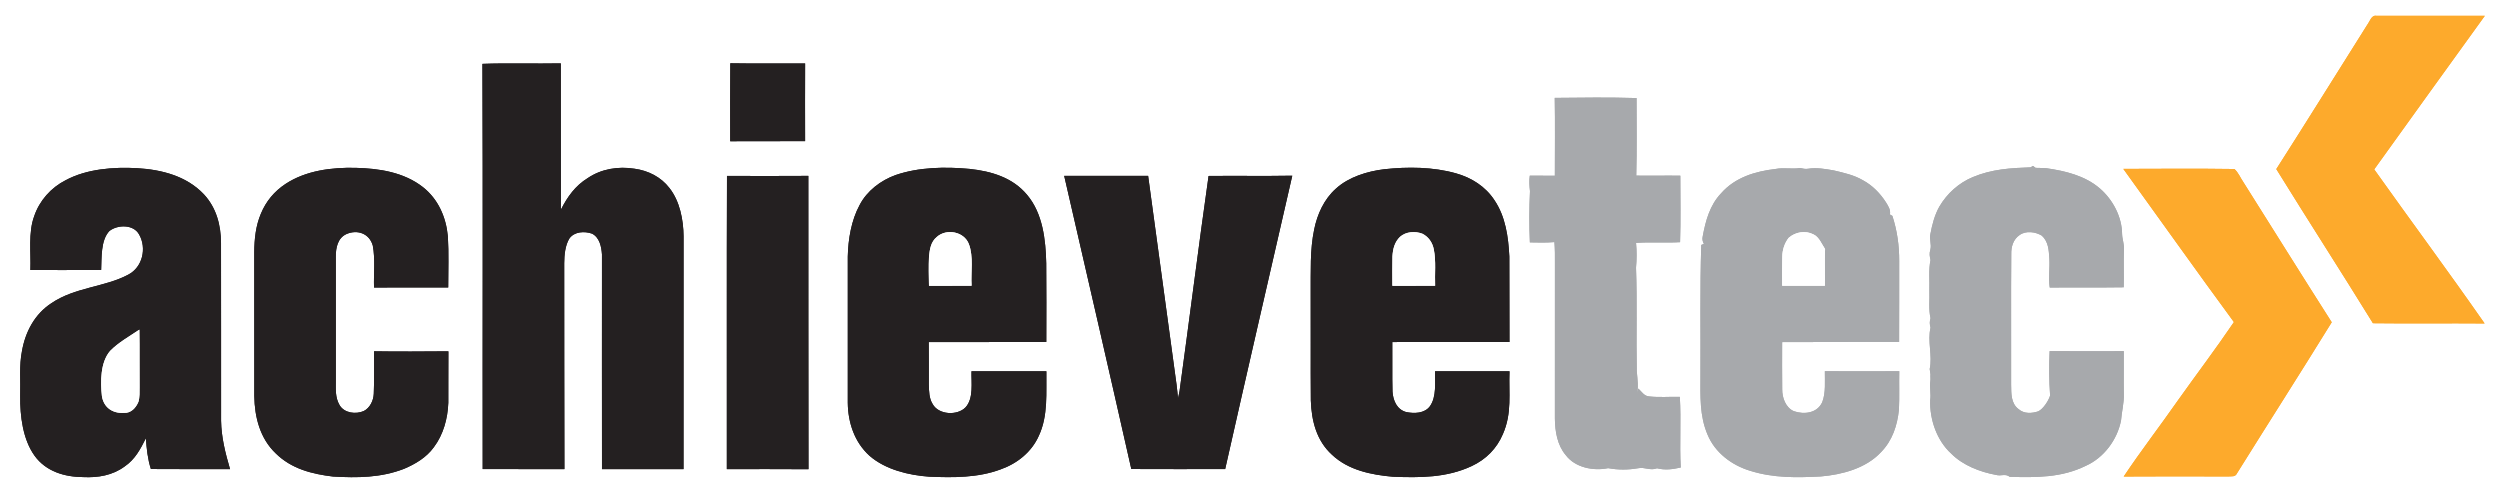 <svg xmlns="http://www.w3.org/2000/svg" version="1.1" viewBox="0 0 1111 217" width="1111.0pt" height="217.0pt" xmlns:xlink="http://www.w3.org/1999/xlink"><rect x="0" y="0" width="1111" height="217" fill="#808080" stroke="none"/><defs><path d="M 0.00 0.00 L 1111.00 0.00 L 1111.00 217.00 L 0.00 217.00 L 0.00 0.00 Z M 1011.59 75.14 C 1025.75 98.06 1040.39 120.70 1054.53 143.64 C 1071.07 143.85 1087.62 143.61 1104.16 143.75 C 1088.14 120.74 1071.35 98.14 1055.10 75.27 C 1071.49 52.52 1087.81 29.70 1104.27 7.01 C 1088.21 6.99 1072.03 6.99 1055.97 7.01 C 1053.86 6.64 1053.08 9.68 1052.00 11.03 C 1038.54 32.38 1025.17 53.89 1011.59 75.14 Z M 214.39 28.38 C 214.63 88.35 214.41 148.45 214.50 208.44 C 226.60 208.51 238.72 208.45 250.83 208.47 C 250.70 177.98 250.82 147.47 250.74 116.98 C 250.77 113.40 251.12 109.12 253.02 106.00 C 255.27 102.85 259.76 102.67 263.11 103.83 C 266.46 105.56 267.28 109.65 267.51 113.08 C 267.53 144.83 267.46 176.76 267.52 208.48 C 279.60 208.44 291.68 208.49 303.76 208.47 C 303.80 173.98 303.74 139.50 303.78 105.00 C 303.72 97.72 302.11 89.38 297.49 83.55 C 293.74 78.65 288.06 75.81 282.01 74.98 C 274.75 73.84 267.29 75.00 261.15 79.17 C 255.67 82.52 252.11 87.53 249.27 93.18 C 249.20 71.50 249.27 49.83 249.23 28.16 C 237.62 28.38 225.98 27.95 214.39 28.38 Z M 324.55 28.12 C 324.46 39.67 324.47 51.23 324.51 62.77 C 335.61 62.71 346.70 62.76 357.79 62.73 C 357.79 51.21 357.72 39.70 357.80 28.19 C 346.72 28.18 335.63 28.30 324.55 28.12 Z M 690.92 43.50 C 691.12 55.03 690.96 66.56 690.97 78.10 C 687.26 78.07 683.55 78.08 679.83 78.06 C 679.49 80.40 679.66 82.62 679.92 84.95 C 679.55 92.49 679.52 100.18 679.87 107.72 C 683.52 107.80 687.15 107.89 690.78 107.58 C 691.02 110.72 691.04 113.85 691.00 117.00 C 690.99 140.00 691.01 163.01 690.99 186.01 C 691.05 191.64 692.04 197.80 695.80 202.23 C 699.98 207.82 708.13 209.40 714.65 208.05 C 719.11 208.86 723.46 208.85 727.92 208.09 C 730.91 207.44 733.36 209.30 736.37 208.10 C 739.95 209.02 743.39 208.56 746.93 207.76 C 746.35 197.31 747.15 186.79 746.52 176.36 C 742.00 176.26 737.37 176.68 732.87 176.17 C 730.69 176.04 729.53 174.04 728.07 172.66 C 727.83 173.68 727.59 174.70 727.35 175.72 C 728.26 172.09 727.68 168.64 727.39 164.99 C 727.08 149.65 727.61 134.26 727.05 118.93 C 727.39 115.18 727.41 111.69 727.06 107.94 C 733.58 107.47 740.10 108.01 746.63 107.62 C 746.96 97.80 746.75 87.91 746.74 78.08 C 740.21 77.97 733.69 78.16 727.16 78.04 C 727.47 66.57 727.29 55.05 727.29 43.58 C 715.20 43.21 703.02 43.36 690.92 43.50 Z M 903.47 73.73 L 903.36 73.79 L 903.23 73.87 L 902.39 74.36 C 893.54 74.66 885.08 75.19 876.79 78.67 C 870.49 81.27 865.24 86.01 861.81 91.88 C 859.75 95.55 858.63 99.87 857.87 103.98 C 857.31 106.40 858.49 108.59 857.83 111.05 C 857.31 112.69 857.56 113.93 857.92 115.56 C 857.00 119.91 857.56 124.56 857.41 129.00 C 857.58 133.14 857.00 137.43 857.93 141.40 C 857.47 143.08 857.49 143.94 857.93 145.61 C 856.48 151.66 858.87 158.09 857.56 164.01 C 857.64 164.79 857.75 165.57 857.90 166.34 C 857.80 167.36 858.00 168.34 857.85 169.38 C 857.43 172.17 858.21 175.01 857.78 177.84 C 857.50 186.41 860.73 195.82 867.20 201.66 C 872.34 206.82 879.92 209.73 886.97 211.04 C 889.39 211.72 891.11 210.32 893.16 211.91 C 904.96 212.20 916.11 212.34 926.97 206.99 C 935.01 203.38 940.89 195.43 942.59 186.87 C 942.89 182.84 943.99 179.03 943.83 174.99 C 943.72 168.68 943.87 162.36 943.81 156.05 C 932.82 156.09 921.83 156.11 910.85 156.03 C 910.55 162.56 910.58 169.27 911.07 175.78 C 910.38 178.09 908.07 181.65 905.86 182.78 C 902.96 183.75 899.57 183.98 897.10 181.85 C 893.62 179.29 893.82 174.87 893.75 171.00 C 893.81 151.67 893.65 132.33 893.81 113.00 C 893.71 109.71 894.66 106.38 897.50 104.46 C 900.32 102.40 904.56 103.01 907.39 104.72 C 910.35 107.45 910.47 111.11 910.73 114.87 C 910.99 119.19 910.27 123.52 910.90 127.77 C 921.86 127.69 932.82 127.83 943.78 127.67 C 943.92 122.11 943.68 116.56 943.88 111.00 C 944.08 108.58 943.13 106.41 943.06 104.03 C 943.01 96.38 938.94 88.72 933.20 83.76 C 926.60 78.06 917.77 75.95 909.35 74.75 C 907.77 74.60 906.20 74.69 904.63 74.60 L 903.74 73.95 L 903.62 73.85 L 903.52 73.77 L 903.47 73.73 Z M 13.50 120.00 C 23.99 119.97 34.47 120.05 44.96 119.97 C 45.20 114.71 44.70 106.72 48.63 102.64 C 52.26 99.81 59.33 99.61 61.83 104.21 C 65.28 110.25 63.38 118.74 57.02 122.04 C 46.63 127.63 33.34 127.58 22.80 134.77 C 15.42 139.60 11.28 147.44 9.77 155.97 C 8.46 162.49 9.19 169.11 8.98 176.00 C 8.87 184.80 10.13 195.27 15.40 202.57 C 20.45 209.53 28.73 211.98 37.00 212.02 C 43.57 212.33 49.95 211.29 55.36 207.32 C 60.02 204.15 62.36 199.65 64.83 194.76 C 65.16 199.41 65.62 203.97 67.06 208.43 C 78.78 208.55 90.51 208.44 102.23 208.48 C 100.16 201.40 98.38 194.44 98.25 187.00 C 98.22 160.67 98.28 134.33 98.22 108.00 C 98.19 100.04 96.15 92.33 90.64 86.39 C 82.94 78.22 71.87 75.39 61.01 74.74 C 50.53 74.15 38.55 75.04 29.14 80.11 C 22.64 83.41 17.51 89.19 15.18 96.12 C 12.50 103.35 13.79 112.27 13.50 120.00 Z M 199.27 156.12 C 188.26 156.18 177.24 156.30 166.24 156.11 C 166.17 162.40 166.39 168.72 166.10 175.01 C 165.98 177.99 164.42 181.27 161.67 182.66 C 158.13 184.21 153.04 183.63 150.91 180.05 C 148.86 176.52 149.27 172.91 149.23 169.00 C 149.25 150.67 149.25 132.33 149.23 114.00 C 149.21 110.12 150.07 105.74 153.99 104.00 C 158.90 101.87 164.18 103.82 165.67 109.13 C 166.81 115.16 166.02 121.64 166.22 127.77 C 177.21 127.72 188.20 127.75 199.19 127.74 C 199.18 120.18 199.50 112.55 199.03 105.00 C 198.23 96.48 194.75 88.51 187.92 83.13 C 179.42 76.51 168.50 74.85 158.02 74.59 C 147.41 74.34 135.92 75.78 126.87 81.75 C 121.91 85.03 118.23 89.44 115.95 94.94 C 113.64 100.39 113.05 106.13 112.99 112.00 C 113.01 133.33 112.98 154.68 113.01 176.01 C 113.15 185.39 115.55 194.83 122.54 201.48 C 129.47 208.33 138.61 210.66 148.00 211.78 C 158.86 212.39 169.20 212.33 179.50 208.37 C 184.57 206.22 189.49 203.31 192.77 198.78 C 197.04 193.13 198.96 186.00 199.23 179.00 C 199.31 171.37 199.17 163.74 199.27 156.12 Z M 465.01 164.99 C 453.91 165.00 442.82 165.00 431.73 165.00 C 431.59 170.00 432.76 177.08 429.06 181.06 C 425.41 184.80 417.09 184.40 414.45 179.53 C 412.87 176.99 412.86 173.89 412.77 171.00 C 412.74 164.67 412.81 158.34 412.73 152.01 C 430.14 151.97 447.56 152.04 464.98 151.97 C 465.00 140.31 465.06 128.65 464.95 117.00 C 464.71 106.57 463.42 94.84 456.42 86.57 C 450.00 78.86 440.51 76.09 430.88 75.06 C 420.11 74.06 408.32 74.25 397.99 77.80 C 391.40 80.18 385.30 84.80 382.03 91.09 C 378.31 97.93 376.94 106.29 376.75 114.00 C 376.75 135.66 376.77 157.34 376.75 179.00 C 376.86 187.84 379.74 196.52 386.42 202.55 C 393.47 208.70 403.86 211.20 412.99 211.84 C 423.60 212.27 434.56 212.36 444.65 208.60 C 452.06 205.99 458.49 200.86 461.70 193.56 C 465.84 184.65 464.87 174.53 465.01 164.99 Z M 670.83 165.00 C 659.79 165.00 648.76 165.00 637.73 165.00 C 637.65 169.93 638.47 176.27 635.48 180.51 C 633.09 183.78 628.47 183.85 624.87 183.11 C 620.76 181.97 619.08 177.97 618.83 174.03 C 618.63 166.69 618.83 159.34 618.74 152.00 C 636.09 151.99 653.45 152.02 670.81 151.98 C 670.73 139.32 670.84 126.64 670.75 113.98 C 670.31 105.33 669.09 96.27 664.11 88.94 C 660.13 82.87 653.93 78.95 647.01 77.02 C 636.82 74.15 625.59 74.08 615.14 75.21 C 607.67 76.12 599.36 78.64 593.70 83.82 C 588.45 88.45 585.38 95.21 584.02 101.98 C 582.09 111.18 582.55 120.67 582.47 130.00 C 582.56 145.99 582.39 161.99 582.53 177.99 C 582.84 186.98 585.04 195.83 591.93 202.08 C 599.15 208.94 609.40 211.02 619.00 211.86 C 631.03 212.31 642.86 212.35 654.01 207.13 C 660.37 204.15 665.15 199.37 667.90 192.87 C 672.01 183.50 670.44 174.87 670.83 165.00 Z M 757.22 108.38 C 756.83 108.54 756.43 108.69 756.04 108.85 C 755.41 128.22 755.81 147.63 755.68 167.01 C 755.68 175.99 755.22 184.61 758.82 193.12 C 762.15 201.19 769.62 206.78 777.83 209.24 C 788.22 212.48 798.39 212.28 809.14 211.74 C 818.63 210.93 829.24 208.14 835.93 200.93 C 840.97 195.79 843.18 189.05 843.89 182.02 C 844.16 176.35 843.92 170.65 844.04 164.96 C 833.01 165.02 821.98 165.02 810.96 164.96 C 810.92 169.36 811.43 174.62 809.79 178.76 C 807.51 183.65 801.77 184.31 797.18 182.73 C 793.54 181.15 791.97 176.72 792.02 173.01 C 791.98 166.01 791.94 159.02 791.99 152.03 C 809.32 151.94 826.65 152.00 843.97 151.95 C 844.04 139.97 843.98 127.98 844.01 116.00 C 844.05 109.19 843.09 102.42 840.97 95.94 C 840.61 95.74 840.25 95.53 839.89 95.31 C 840.26 93.15 839.16 91.67 838.12 89.91 C 835.52 85.89 832.17 82.43 827.93 80.13 C 823.90 77.77 819.53 76.83 815.00 75.75 C 811.30 75.10 807.27 74.36 803.53 74.99 C 802.31 75.20 801.18 74.94 799.99 74.66 C 796.33 75.27 792.77 74.37 789.11 75.08 C 780.06 76.12 771.04 78.84 764.85 85.91 C 759.86 91.15 757.99 98.03 756.70 104.97 C 756.41 106.17 756.59 107.31 757.22 108.38 Z M 943.60 75.05 C 959.98 97.73 976.20 120.59 992.75 143.13 C 984.76 154.93 976.11 166.33 967.85 177.96 C 959.94 189.29 951.45 200.28 943.77 211.77 C 959.18 211.68 974.60 211.68 990.01 211.75 C 991.80 211.56 993.31 212.16 994.21 210.20 C 1008.15 187.84 1022.39 165.62 1036.22 143.21 C 1023.04 122.55 1010.06 101.73 996.99 81.00 C 995.69 79.13 994.69 76.58 992.96 75.11 C 976.57 74.88 960.02 75.01 943.60 75.05 Z M 323.07 78.18 C 322.91 121.59 323.05 165.06 323.00 208.48 C 335.09 208.50 347.20 208.41 359.29 208.52 C 359.18 165.07 359.29 121.61 359.23 78.16 C 347.17 78.26 335.12 78.20 323.07 78.18 Z M 472.93 78.17 C 482.93 121.57 492.95 164.98 502.75 208.43 C 516.65 208.51 530.56 208.46 544.47 208.45 C 554.25 165.03 564.33 121.48 574.29 78.08 C 561.90 78.30 549.49 78.07 537.09 78.20 C 532.57 110.00 528.57 142.01 524.18 173.84 C 524.00 174.92 523.76 175.99 523.51 177.06 C 523.31 175.04 523.13 173.01 522.87 170.99 C 518.66 140.04 514.43 109.10 510.23 78.15 C 497.80 78.15 485.36 78.19 472.93 78.17 Z" id="p0" /><path d="M 1055.97 7.01 C 1072.03 6.99 1088.21 6.99 1104.27 7.01 C 1087.81 29.70 1071.49 52.52 1055.10 75.27 C 1071.35 98.14 1088.14 120.74 1104.16 143.75 C 1087.62 143.61 1071.07 143.85 1054.53 143.64 C 1040.39 120.70 1025.75 98.06 1011.59 75.14 C 1025.17 53.89 1038.54 32.38 1052.00 11.03 C 1053.08 9.68 1053.86 6.64 1055.97 7.01 Z" id="p1" /><path d="M 249.23 28.16 C 249.27 49.83 249.20 71.50 249.27 93.18 C 252.11 87.53 255.67 82.52 261.15 79.17 C 267.29 75.00 274.75 73.84 282.01 74.98 C 288.06 75.81 293.74 78.65 297.49 83.55 C 302.11 89.38 303.72 97.72 303.78 105.00 C 303.74 139.50 303.80 173.98 303.76 208.47 C 291.68 208.49 279.60 208.44 267.52 208.48 C 267.46 176.76 267.53 144.83 267.51 113.08 C 267.28 109.65 266.46 105.56 263.11 103.83 C 259.76 102.67 255.27 102.85 253.02 106.00 C 251.12 109.12 250.77 113.40 250.74 116.98 C 250.82 147.47 250.70 177.98 250.83 208.47 C 238.72 208.45 226.60 208.51 214.50 208.44 C 214.41 148.45 214.63 88.35 214.39 28.38 C 225.98 27.95 237.62 28.38 249.23 28.16 Z" id="p2" /><path d="M 324.55 28.12 C 335.63 28.30 346.72 28.18 357.80 28.19 C 357.72 39.70 357.79 51.21 357.79 62.73 C 346.70 62.76 335.61 62.71 324.51 62.77 C 324.47 51.23 324.46 39.67 324.55 28.12 Z" id="p3" /><path d="M 690.92 43.50 C 703.02 43.36 715.20 43.21 727.29 43.58 C 727.29 55.05 727.47 66.57 727.16 78.04 C 733.69 78.16 740.21 77.97 746.74 78.08 C 746.75 87.91 746.96 97.80 746.63 107.62 C 740.10 108.01 733.58 107.47 727.06 107.94 C 727.41 111.69 727.39 115.18 727.05 118.93 C 727.61 134.26 727.08 149.65 727.39 164.99 C 727.68 168.64 728.26 172.09 727.35 175.72 C 727.59 174.70 727.83 173.68 728.07 172.66 C 729.53 174.04 730.69 176.04 732.87 176.17 C 737.37 176.68 742.00 176.26 746.52 176.36 C 747.15 186.79 746.35 197.31 746.93 207.76 C 743.39 208.56 739.95 209.02 736.37 208.10 C 733.36 209.30 730.91 207.44 727.92 208.09 C 723.46 208.85 719.11 208.86 714.65 208.05 C 708.13 209.40 699.98 207.82 695.80 202.23 C 692.04 197.80 691.05 191.64 690.99 186.01 C 691.01 163.01 690.99 140.00 691.00 117.00 C 691.04 113.85 691.02 110.72 690.78 107.58 C 687.15 107.89 683.52 107.80 679.87 107.72 C 679.52 100.18 679.55 92.49 679.92 84.95 C 679.66 82.62 679.49 80.40 679.83 78.06 C 683.55 78.08 687.26 78.07 690.97 78.10 C 690.96 66.56 691.12 55.03 690.92 43.50 Z" id="p4" /><path d="M 903.47 73.73 L 903.52 73.77 L 903.62 73.85 L 903.74 73.95 L 904.63 74.60 C 906.20 74.69 907.77 74.60 909.35 74.75 C 917.77 75.95 926.60 78.06 933.20 83.76 C 938.94 88.72 943.01 96.38 943.06 104.03 C 943.13 106.41 944.08 108.58 943.88 111.00 C 943.68 116.56 943.92 122.11 943.78 127.67 C 932.82 127.83 921.86 127.69 910.90 127.77 C 910.27 123.52 910.99 119.19 910.73 114.87 C 910.47 111.11 910.35 107.45 907.39 104.72 C 904.56 103.01 900.32 102.40 897.50 104.46 C 894.66 106.38 893.71 109.71 893.81 113.00 C 893.65 132.33 893.81 151.67 893.75 171.00 C 893.82 174.87 893.62 179.29 897.10 181.85 C 899.57 183.98 902.96 183.75 905.86 182.78 C 908.07 181.65 910.38 178.09 911.07 175.78 C 910.58 169.27 910.55 162.56 910.85 156.03 C 921.83 156.11 932.82 156.09 943.81 156.05 C 943.87 162.36 943.72 168.68 943.83 174.99 C 943.99 179.03 942.89 182.84 942.59 186.87 C 940.89 195.43 935.01 203.38 926.97 206.99 C 916.11 212.34 904.96 212.20 893.16 211.91 C 891.11 210.32 889.39 211.72 886.97 211.04 C 879.92 209.73 872.34 206.82 867.20 201.66 C 860.73 195.82 857.50 186.41 857.78 177.84 C 858.21 175.01 857.43 172.17 857.85 169.38 C 858.00 168.34 857.80 167.36 857.90 166.34 C 857.75 165.57 857.64 164.79 857.56 164.01 C 858.87 158.09 856.48 151.66 857.93 145.61 C 857.49 143.94 857.47 143.08 857.93 141.40 C 857.00 137.43 857.58 133.14 857.41 129.00 C 857.56 124.56 857.00 119.91 857.92 115.56 C 857.56 113.93 857.31 112.69 857.83 111.05 C 858.49 108.59 857.31 106.40 857.87 103.98 C 858.63 99.87 859.75 95.55 861.81 91.88 C 865.24 86.01 870.49 81.27 876.79 78.67 C 885.08 75.19 893.54 74.66 902.39 74.36 L 903.23 73.87 L 903.36 73.79 L 903.47 73.73 Z" id="p5" /><path d="M 61.01 74.74 C 71.87 75.39 82.94 78.22 90.64 86.39 C 96.15 92.33 98.19 100.04 98.22 108.00 C 98.28 134.33 98.22 160.67 98.25 187.00 C 98.38 194.44 100.16 201.40 102.23 208.48 C 90.51 208.44 78.78 208.55 67.06 208.43 C 65.62 203.97 65.16 199.41 64.83 194.76 C 62.36 199.65 60.02 204.15 55.36 207.32 C 49.95 211.29 43.57 212.33 37.00 212.02 C 28.73 211.98 20.45 209.53 15.40 202.57 C 10.13 195.27 8.87 184.80 8.98 176.00 C 9.19 169.11 8.46 162.49 9.77 155.97 C 11.28 147.44 15.42 139.60 22.80 134.77 C 33.34 127.58 46.63 127.63 57.02 122.04 C 63.38 118.74 65.28 110.25 61.83 104.21 C 59.33 99.61 52.26 99.81 48.63 102.64 C 44.70 106.72 45.20 114.71 44.96 119.97 C 34.47 120.05 23.99 119.97 13.50 120.00 C 13.79 112.27 12.50 103.35 15.18 96.12 C 17.51 89.19 22.64 83.41 29.14 80.11 C 38.55 75.04 50.53 74.15 61.01 74.74 Z M 61.93 146.51 C 57.56 149.47 52.65 152.18 48.94 155.96 C 44.55 161.08 44.63 169.70 45.29 176.01 C 46.09 181.08 49.97 183.74 55.00 183.49 C 58.22 183.65 60.36 181.29 61.51 178.56 C 62.14 176.51 62.00 174.13 62.02 172.00 C 61.93 163.50 62.09 155.00 61.93 146.51 Z" id="p6" /><path d="M 158.02 74.59 C 168.50 74.85 179.42 76.51 187.92 83.13 C 194.75 88.51 198.23 96.48 199.03 105.00 C 199.50 112.55 199.18 120.18 199.19 127.74 C 188.20 127.75 177.21 127.72 166.22 127.77 C 166.02 121.64 166.81 115.16 165.67 109.13 C 164.18 103.82 158.90 101.87 153.99 104.00 C 150.07 105.74 149.21 110.12 149.23 114.00 C 149.25 132.33 149.25 150.67 149.23 169.00 C 149.27 172.91 148.86 176.52 150.91 180.05 C 153.04 183.63 158.13 184.21 161.67 182.66 C 164.42 181.27 165.98 177.99 166.10 175.01 C 166.39 168.72 166.17 162.40 166.24 156.11 C 177.24 156.30 188.26 156.18 199.27 156.12 C 199.17 163.74 199.31 171.37 199.23 179.00 C 198.96 186.00 197.04 193.13 192.77 198.78 C 189.49 203.31 184.57 206.22 179.50 208.37 C 169.20 212.33 158.86 212.39 148.00 211.78 C 138.61 210.66 129.47 208.33 122.54 201.48 C 115.55 194.83 113.15 185.39 113.01 176.01 C 112.98 154.68 113.01 133.33 112.99 112.00 C 113.05 106.13 113.64 100.39 115.95 94.94 C 118.23 89.44 121.91 85.03 126.87 81.75 C 135.92 75.78 147.41 74.34 158.02 74.59 Z" id="p7" /><path d="M 430.88 75.06 C 440.51 76.09 450.00 78.86 456.42 86.57 C 463.42 94.84 464.71 106.57 464.95 117.00 C 465.06 128.65 465.00 140.31 464.98 151.97 C 447.56 152.04 430.14 151.97 412.73 152.01 C 412.81 158.34 412.74 164.67 412.77 171.00 C 412.86 173.89 412.87 176.99 414.45 179.53 C 417.09 184.40 425.41 184.80 429.06 181.06 C 432.76 177.08 431.59 170.00 431.73 165.00 C 442.82 165.00 453.91 165.00 465.01 164.99 C 464.87 174.53 465.84 184.65 461.70 193.56 C 458.49 200.86 452.06 205.99 444.65 208.60 C 434.56 212.36 423.60 212.27 412.99 211.84 C 403.86 211.20 393.47 208.70 386.42 202.55 C 379.74 196.52 376.86 187.84 376.75 179.00 C 376.77 157.34 376.75 135.66 376.75 114.00 C 376.94 106.29 378.31 97.93 382.03 91.09 C 385.30 84.80 391.40 80.18 397.99 77.80 C 408.32 74.25 420.11 74.06 430.88 75.06 Z M 412.84 127.00 C 419.15 127.00 425.46 127.00 431.77 126.99 C 431.39 121.03 432.73 114.06 430.55 108.44 C 428.43 102.90 420.62 101.45 416.34 105.29 C 413.64 107.51 413.21 110.73 412.85 114.01 C 412.67 118.33 412.75 122.67 412.84 127.00 Z" id="p8" /><path d="M 615.14 75.21 C 625.59 74.08 636.82 74.15 647.01 77.02 C 653.93 78.95 660.13 82.87 664.11 88.94 C 669.09 96.27 670.31 105.33 670.75 113.98 C 670.84 126.64 670.73 139.32 670.81 151.98 C 653.45 152.02 636.09 151.99 618.74 152.00 C 618.83 159.34 618.63 166.69 618.83 174.03 C 619.08 177.97 620.76 181.97 624.87 183.11 C 628.47 183.85 633.09 183.78 635.48 180.51 C 638.47 176.27 637.65 169.93 637.73 165.00 C 648.76 165.00 659.79 165.00 670.83 165.00 C 670.44 174.87 672.01 183.50 667.90 192.87 C 665.15 199.37 660.37 204.15 654.01 207.13 C 642.86 212.35 631.03 212.31 619.00 211.86 C 609.40 211.02 599.15 208.94 591.93 202.08 C 585.04 195.83 582.84 186.98 582.53 177.99 C 582.39 161.99 582.56 145.99 582.47 130.00 C 582.55 120.67 582.09 111.18 584.02 101.98 C 585.38 95.21 588.45 88.45 593.70 83.82 C 599.36 78.64 607.67 76.12 615.14 75.21 Z M 618.78 127.00 C 625.11 127.00 631.44 127.00 637.77 126.99 C 637.55 121.68 638.24 116.06 637.18 110.85 C 636.62 107.85 634.86 105.26 632.13 103.88 C 628.93 102.65 624.80 102.89 622.16 105.26 C 619.75 107.60 618.97 110.73 618.81 113.99 C 618.71 118.32 618.77 122.66 618.78 127.00 Z" id="p9" /><path d="M 789.11 75.08 C 792.77 74.37 796.33 75.27 799.99 74.66 C 801.18 74.94 802.31 75.20 803.53 74.99 C 807.27 74.36 811.30 75.10 815.00 75.75 C 819.53 76.83 823.90 77.77 827.93 80.13 C 832.17 82.43 835.52 85.89 838.12 89.91 C 839.16 91.67 840.26 93.15 839.89 95.31 C 840.25 95.53 840.61 95.74 840.97 95.94 C 843.09 102.42 844.05 109.19 844.01 116.00 C 843.98 127.98 844.04 139.97 843.97 151.95 C 826.65 152.00 809.32 151.94 791.99 152.03 C 791.94 159.02 791.98 166.01 792.02 173.01 C 791.97 176.72 793.54 181.15 797.18 182.73 C 801.77 184.31 807.51 183.65 809.79 178.76 C 811.43 174.62 810.92 169.36 810.96 164.96 C 821.98 165.02 833.01 165.02 844.04 164.96 C 843.92 170.65 844.16 176.35 843.89 182.02 C 843.18 189.05 840.97 195.79 835.93 200.93 C 829.24 208.14 818.63 210.93 809.14 211.74 C 798.39 212.28 788.22 212.48 777.83 209.24 C 769.62 206.78 762.15 201.19 758.82 193.12 C 755.22 184.61 755.68 175.99 755.68 167.01 C 755.81 147.63 755.41 128.22 756.04 108.85 C 756.43 108.69 756.83 108.54 757.22 108.38 C 756.59 107.31 756.41 106.17 756.70 104.97 C 757.99 98.03 759.86 91.15 764.85 85.91 C 771.04 78.84 780.06 76.12 789.11 75.08 Z M 791.99 126.98 C 798.32 127.01 804.66 127.01 810.99 126.97 C 811.07 121.55 810.85 116.09 811.05 110.69 C 809.61 108.55 808.33 105.22 805.85 104.15 C 802.29 102.30 797.79 103.09 794.86 105.74 C 793.06 108.11 792.08 111.01 792.06 113.99 C 791.94 118.32 791.98 122.65 791.99 126.98 Z" id="p10" /><path d="M 943.60 75.05 C 960.02 75.01 976.57 74.88 992.96 75.11 C 994.69 76.58 995.69 79.13 996.99 81.00 C 1010.06 101.73 1023.04 122.55 1036.22 143.21 C 1022.39 165.62 1008.15 187.84 994.21 210.20 C 993.31 212.16 991.80 211.56 990.01 211.75 C 974.60 211.68 959.18 211.68 943.77 211.77 C 951.45 200.28 959.94 189.29 967.85 177.96 C 976.11 166.33 984.76 154.93 992.75 143.13 C 976.20 120.59 959.98 97.73 943.60 75.05 Z" id="p11" /><path d="M 323.07 78.18 C 335.12 78.20 347.17 78.26 359.23 78.16 C 359.29 121.61 359.18 165.07 359.29 208.52 C 347.20 208.41 335.09 208.50 323.00 208.48 C 323.05 165.06 322.91 121.59 323.07 78.18 Z" id="p12" /><path d="M 472.93 78.17 C 485.36 78.19 497.80 78.15 510.23 78.15 C 514.43 109.10 518.66 140.04 522.87 170.99 C 523.13 173.01 523.31 175.04 523.51 177.06 C 523.76 175.99 524.00 174.92 524.18 173.84 C 528.57 142.01 532.57 110.00 537.09 78.20 C 549.49 78.07 561.90 78.30 574.29 78.08 C 564.33 121.48 554.25 165.03 544.47 208.45 C 530.56 208.46 516.65 208.51 502.75 208.43 C 492.95 164.98 482.93 121.57 472.93 78.17 Z" id="p13" /><path d="M 430.55 108.44 C 432.73 114.06 431.39 121.03 431.77 126.99 C 425.46 127.00 419.15 127.00 412.84 127.00 C 412.75 122.67 412.67 118.33 412.85 114.01 C 413.21 110.73 413.64 107.51 416.34 105.29 C 420.62 101.45 428.43 102.90 430.55 108.44 Z" id="p14" /><path d="M 632.13 103.88 C 634.86 105.26 636.62 107.85 637.18 110.85 C 638.24 116.06 637.55 121.68 637.77 126.99 C 631.44 127.00 625.11 127.00 618.78 127.00 C 618.77 122.66 618.71 118.32 618.81 113.99 C 618.97 110.73 619.75 107.60 622.16 105.26 C 624.80 102.89 628.93 102.65 632.13 103.88 Z" id="p15" /><path d="M 805.85 104.15 C 808.33 105.22 809.61 108.55 811.05 110.69 C 810.85 116.09 811.07 121.55 810.99 126.97 C 804.66 127.01 798.32 127.01 791.99 126.98 C 791.98 122.65 791.94 118.32 792.06 113.99 C 792.08 111.01 793.06 108.11 794.86 105.74 C 797.79 103.09 802.29 102.30 805.85 104.15 Z" id="p16" /><path d="M 61.93 146.51 C 62.09 155.00 61.93 163.50 62.02 172.00 C 62.00 174.13 62.14 176.51 61.51 178.56 C 60.36 181.29 58.22 183.65 55.00 183.49 C 49.97 183.74 46.09 181.08 45.29 176.01 C 44.63 169.70 44.55 161.08 48.94 155.96 C 52.65 152.18 57.56 149.47 61.93 146.51 Z" id="p17" /></defs><g stroke-width="10pt"><use stroke="#ffffff" xlink:href="#p0" /><use stroke="#fdaa2c" xlink:href="#p1" /><use stroke="#242021" xlink:href="#p2" /><use stroke="#242021" xlink:href="#p3" /><use stroke="#a7a9ac" xlink:href="#p4" /><use stroke="#a7a9ac" xlink:href="#p5" /><use stroke="#242021" xlink:href="#p6" /><use stroke="#242021" xlink:href="#p7" /><use stroke="#242021" xlink:href="#p8" /><use stroke="#242021" xlink:href="#p9" /><use stroke="#a7a9ac" xlink:href="#p10" /><use stroke="#fdaa2c" xlink:href="#p11" /><use stroke="#242021" xlink:href="#p12" /><use stroke="#242021" xlink:href="#p13" /><use stroke="#ffffff" xlink:href="#p14" /><use stroke="#ffffff" xlink:href="#p15" /><use stroke="#ffffff" xlink:href="#p16" /><use stroke="#ffffff" xlink:href="#p17" /></g><g><use fill="#ffffff" xlink:href="#p0" /><use fill="#fdaa2c" xlink:href="#p1" /><use fill="#242021" xlink:href="#p2" /><use fill="#242021" xlink:href="#p3" /><use fill="#a7a9ac" xlink:href="#p4" /><use fill="#a7a9ac" xlink:href="#p5" /><use fill="#242021" xlink:href="#p6" /><use fill="#242021" xlink:href="#p7" /><use fill="#242021" xlink:href="#p8" /><use fill="#242021" xlink:href="#p9" /><use fill="#a7a9ac" xlink:href="#p10" /><use fill="#fdaa2c" xlink:href="#p11" /><use fill="#242021" xlink:href="#p12" /><use fill="#242021" xlink:href="#p13" /><use fill="#ffffff" xlink:href="#p14" /><use fill="#ffffff" xlink:href="#p15" /><use fill="#ffffff" xlink:href="#p16" /><use fill="#ffffff" xlink:href="#p17" /></g></svg>